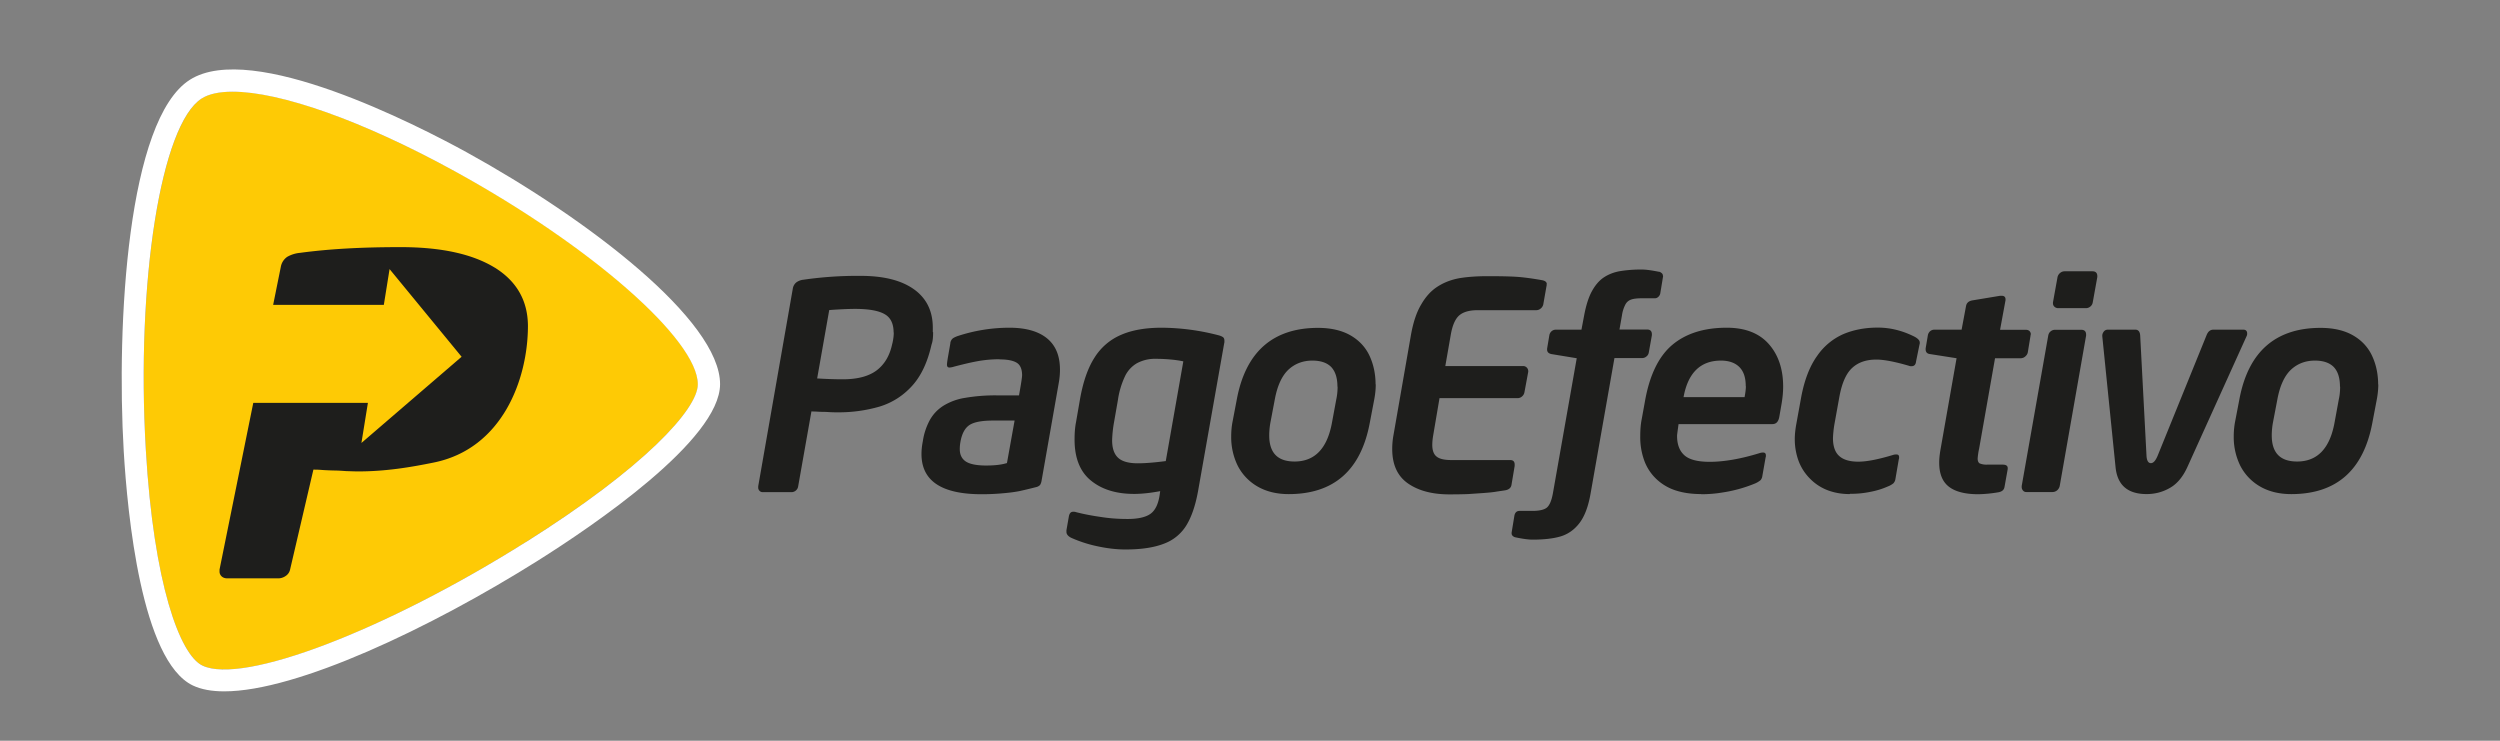 <svg width="81" height="24" fill="none" xmlns="http://www.w3.org/2000/svg"><rect width="100%" height="100%" fill="#808080" stroke="none"/><g clip-path="url(#clip0_2656_21896)"><path d="M30.233 10.762c0 .143-.01.253-.029.33l-.024.08c-.128.568-.338 1.012-.63 1.332-.291.32-.644.545-1.05.669a4.738 4.738 0 0 1-1.384.186c-.063 0-.134 0-.22-.005s-.162-.01-.239-.01c-.076 0-.143-.004-.215-.009-.067 0-.119-.005-.152-.005l-.43 2.43a.212.212 0 0 1-.076.134.217.217 0 0 1-.139.052h-.93a.14.14 0 0 1-.106-.043.144.144 0 0 1-.043-.11v-.038l1.122-6.411a.323.323 0 0 1 .115-.196.481.481 0 0 1 .234-.086 12.227 12.227 0 0 1 1.847-.124c.745 0 1.318.143 1.728.435.406.29.611.706.611 1.245v.144h.01zm-1.28.01c0-.282-.095-.483-.29-.593-.197-.114-.516-.171-.956-.171-.119 0-.272.004-.463.014-.19.01-.315.019-.377.024l-.391 2.215c.3.019.577.028.83.028.473 0 .836-.095 1.094-.286.253-.191.42-.468.501-.83l.02-.082c.023-.11.037-.215.037-.32M32.377 11.64a3.94 3.94 0 0 0-.726.067c-.234.043-.482.105-.74.172a.593.593 0 0 1-.148.029c-.053 0-.081-.03-.081-.091 0-.038.01-.115.028-.225l.081-.467c0-.039.015-.072.03-.1a.192.192 0 0 1 .066-.072.746.746 0 0 1 .148-.067 5.365 5.365 0 0 1 1.67-.268c.53 0 .937.115 1.218.344.282.23.42.568.42 1.017 0 .143-.014.287-.038.42l-.558 3.175a.373.373 0 0 1-.048.138.248.248 0 0 1-.115.067c-.224.057-.406.1-.54.13-.138.028-.31.052-.515.07-.205.02-.449.034-.725.034-1.299 0-1.948-.434-1.948-1.303 0-.124.014-.263.043-.41a2.07 2.07 0 0 1 .229-.693c.105-.186.248-.339.434-.458a1.89 1.89 0 0 1 .702-.258 5.79 5.79 0 0 1 1.031-.081h.721c.067-.373.1-.587.1-.65 0-.195-.057-.334-.171-.405-.115-.072-.296-.11-.55-.11m.23 3.36.248-1.379h-.692c-.368 0-.626.048-.774.148-.148.1-.243.282-.29.55a1.29 1.29 0 0 0-.02.233c0 .177.067.31.196.396.133.086.353.13.659.13.272 0 .491-.025.663-.077M36.458 17.803c-.296 0-.606-.038-.93-.11a4.172 4.172 0 0 1-.827-.271c-.1-.053-.148-.115-.148-.187v-.057l.077-.44c.019-.104.062-.157.138-.157.038 0 .067 0 .086.01.239.062.502.114.802.157.296.048.592.067.879.067.353 0 .606-.062.759-.181.153-.12.248-.34.286-.65l.01-.071c-.325.062-.607.09-.845.09-.578 0-1.046-.143-1.4-.434-.352-.286-.529-.73-.529-1.327 0-.21.014-.401.048-.568l.124-.716c.1-.578.258-1.036.477-1.375a1.88 1.88 0 0 1 .86-.735c.353-.153.787-.23 1.308-.23a7.444 7.444 0 0 1 1.828.24c.077.018.129.042.163.066.033.024.047.062.047.12v.033c0 .01 0 .019-.005.033l-.85 4.808c-.085.463-.21.83-.377 1.102a1.431 1.431 0 0 1-.72.593c-.316.124-.726.19-1.242.19m1.858-6.096a3.36 3.36 0 0 0-.387-.057 5.072 5.072 0 0 0-.492-.024 1.23 1.23 0 0 0-.62.143.969.969 0 0 0-.392.434 2.72 2.72 0 0 0-.224.76l-.125.716a3.942 3.942 0 0 0-.062.587c0 .253.063.444.191.563.125.12.34.182.64.182.239 0 .54-.024.907-.072l.568-3.227-.005-.005zM44.574 12.452c0 .148-.014.31-.048.487l-.143.75c-.286 1.546-1.165 2.32-2.63 2.32-.397 0-.74-.087-1.022-.254a1.635 1.635 0 0 1-.635-.678 2.1 2.1 0 0 1-.205-.935c0-.167.014-.315.038-.449l.143-.75c.143-.768.435-1.35.874-1.737.44-.387 1.026-.583 1.757-.583.42 0 .773.082 1.055.244.281.162.487.386.616.663.128.277.195.588.195.927m-1.236.071c0-.282-.067-.492-.2-.635-.134-.138-.34-.21-.612-.21-.305 0-.568.1-.778.296-.21.2-.358.52-.44.965l-.142.749a2.354 2.354 0 0 0-.038.415c0 .564.272.845.82.845.655 0 1.06-.42 1.213-1.26l.139-.75c.028-.128.043-.267.043-.415M50.112 9.196v.033c0 .01 0 .02-.005.038l-.105.597a.237.237 0 0 1-.081.13.22.22 0 0 1-.143.056h-1.9c-.272 0-.473.058-.602.172-.129.115-.22.325-.272.63l-.176 1.008h2.525c.048 0 .081.019.114.048a.174.174 0 0 1 .048.11v.028l-.124.668a.233.233 0 0 1-.081.134.214.214 0 0 1-.143.052H46.64l-.205 1.208c-.02.12-.029.22-.029.306 0 .181.048.31.144.382.095.076.257.11.482.11h1.9c.095 0 .143.047.143.148v.043l-.1.596c-.014.115-.09.177-.225.196l-.257.038c-.105.02-.253.034-.444.048l-.483.033c-.129.005-.329.01-.606.01-.558 0-1.007-.12-1.346-.358-.34-.239-.506-.611-.506-1.112 0-.153.014-.301.038-.435l.568-3.256c.072-.406.181-.74.334-.993.148-.258.325-.449.535-.582.21-.134.44-.22.697-.268.258-.043.563-.066.926-.066.497 0 .855.01 1.084.033.229.024.449.057.668.096.105.019.158.062.158.128M53.883 8.938v.02l-.09.548a.2.2 0 0 1-.067.115.155.155 0 0 1-.1.043h-.42c-.163 0-.282.014-.359.043a.327.327 0 0 0-.186.162 1.104 1.104 0 0 0-.11.353l-.08.454h.892c.105 0 .158.052.158.157v.029l-.1.559a.202.202 0 0 1-.077.129.217.217 0 0 1-.138.052h-.898l-.773 4.387c-.072.416-.191.735-.358.955-.167.22-.373.363-.611.435-.24.071-.54.105-.908.105-.133 0-.315-.024-.544-.072a.175.175 0 0 1-.095-.043.11.11 0 0 1-.043-.09v-.02l.09-.549c.02-.105.077-.157.168-.157h.42c.224 0 .382-.038.468-.11.086-.077.148-.225.19-.449l.774-4.387-.816-.134c-.096-.019-.144-.067-.144-.148v-.029l.072-.43a.23.23 0 0 1 .072-.133.211.211 0 0 1 .143-.052h.826l.086-.454c.062-.33.143-.592.253-.792.11-.2.238-.349.391-.45.153-.1.325-.166.52-.2a4.23 4.23 0 0 1 .707-.052c.129 0 .31.024.544.071.038 0 .067.02.096.043a.111.111 0 0 1 .043.091M55.12 16.008c-.306 0-.578-.038-.816-.114a1.641 1.641 0 0 1-.621-.358 1.551 1.551 0 0 1-.401-.592 2.206 2.206 0 0 1-.138-.802c0-.21.014-.396.047-.559l.105-.578c.148-.845.444-1.456.883-1.828.44-.372 1.032-.559 1.767-.559.597 0 1.05.177 1.36.526.31.348.468.811.468 1.38 0 .157-.014.334-.047.534l-.077.444c-.028.158-.1.239-.224.239h-3.041c-.029.215-.048.339-.048.382 0 .272.076.482.234.625.157.143.43.215.821.215.473 0 1.022-.096 1.647-.291a.354.354 0 0 1 .086-.01c.062 0 .09.034.09.096 0 .024 0 .043-.009.062l-.105.596a.266.266 0 0 1-.057.139.725.725 0 0 1-.181.11 4.529 4.529 0 0 1-1.084.296c-.23.038-.454.052-.664.052m1.447-3.504c0-.272-.067-.477-.206-.616-.138-.138-.339-.21-.596-.21-.664 0-1.07.396-1.213 1.184h1.977c.028-.143.042-.263.042-.353M59.927 16.008c-.262 0-.496-.043-.71-.124a1.588 1.588 0 0 1-.569-.372 1.605 1.605 0 0 1-.372-.573 2.038 2.038 0 0 1-.125-.72c0-.13.015-.287.048-.473l.158-.87c.105-.563.277-1.007.515-1.34a2.02 2.02 0 0 1 .855-.712c.33-.139.702-.21 1.112-.21.41 0 .807.1 1.194.296.114.062.167.124.167.186v.029c0 .01 0 .014-.005.023l-.114.559c-.01.105-.058.158-.149.158-.028 0-.052 0-.071-.01-.468-.138-.826-.205-1.065-.205-.33 0-.592.09-.787.272-.196.181-.335.496-.416.95l-.157.869a3.559 3.559 0 0 0-.048.453c0 .263.067.459.2.578.134.124.34.186.621.186.282 0 .659-.076 1.146-.224a.359.359 0 0 1 .086-.01c.062 0 .09.029.09.09 0 .025 0 .049-.01.068l-.109.635a.251.251 0 0 1-.067.143.643.643 0 0 1-.176.1 2.564 2.564 0 0 1-.55.172 3.05 3.05 0 0 1-.677.067M65.79 10.843v.029l-.09.549a.238.238 0 0 1-.082.129.22.22 0 0 1-.143.057h-.836l-.515 2.926a2.17 2.17 0 0 0-.048.325c0 .076.024.133.067.157a.581.581 0 0 0 .243.039h.497c.114 0 .167.038.167.114v.029l-.105.587c-.02.095-.086.148-.205.167a4.262 4.262 0 0 1-.64.062c-.425 0-.745-.081-.955-.243-.21-.163-.315-.42-.315-.783 0-.115.014-.268.048-.454l.515-2.926-.854-.134c-.1-.01-.148-.062-.148-.158v-.028l.071-.42a.23.23 0 0 1 .072-.134.212.212 0 0 1 .143-.052h.879l.143-.764c.019-.105.09-.167.215-.186l.892-.148h.043c.086 0 .13.038.13.114v.029l-.177.96h.84c.048 0 .086.014.115.042a.155.155 0 0 1 .042.115M67.59 10.843v.029l-.855 4.874a.261.261 0 0 1-.081.138.231.231 0 0 1-.148.058h-.855a.129.129 0 0 1-.105-.048.168.168 0 0 1-.043-.11v-.038l.86-4.874c.01-.053.033-.1.076-.134a.218.218 0 0 1 .139-.053h.854c.105 0 .158.053.158.158zm.363-1.895v.028l-.148.821a.213.213 0 0 1-.077.134.218.218 0 0 1-.138.053h-.907a.171.171 0 0 1-.115-.043.143.143 0 0 1-.052-.11v-.034l.148-.82a.238.238 0 0 1 .08-.13.22.22 0 0 1 .144-.057h.907c.105 0 .158.053.158.158zM72.808 10.805a.17.17 0 0 1-.02.09l-1.918 4.24c-.144.315-.33.54-.564.673-.234.134-.482.2-.754.2-.616 0-.95-.29-1.008-.873l-.43-4.24v-.019c0-.052.02-.095.053-.138a.158.158 0 0 1 .12-.057h.897c.096 0 .148.062.158.186l.205 3.905c.01.153.057.234.143.234.077 0 .148-.076.215-.234l1.585-3.905c.048-.124.12-.186.225-.186h.969c.08 0 .124.043.124.124zM77.057 12.452c0 .148-.015.31-.048.487l-.143.75c-.287 1.546-1.165 2.32-2.63 2.32-.397 0-.74-.087-1.022-.254a1.635 1.635 0 0 1-.635-.678 2.101 2.101 0 0 1-.206-.935c0-.167.015-.315.038-.449l.144-.75c.143-.768.434-1.35.873-1.737.44-.387 1.027-.583 1.757-.583.42 0 .774.082 1.055.244.282.162.487.386.616.663s.196.588.196.927m-1.237.071c0-.282-.066-.492-.2-.635-.134-.138-.34-.21-.611-.21-.306 0-.568.1-.778.296-.21.2-.358.52-.44.965l-.143.749a2.354 2.354 0 0 0-.038.415c0 .564.272.845.821.845.654 0 1.06-.42 1.213-1.26l.138-.75c.029-.128.043-.267.043-.415" fill="#1E1E1C"/><path d="M14.76 5.558c-3.002-1.647-5.68-2.592-7.218-2.592-.425 0-.768.071-1.002.22-1.323.84-2.134 5.953-1.815 11.395.253 4.34 1.103 6.631 1.834 6.984 1.308.63 5.91-1.131 10.483-4.005 3.848-2.42 5.572-4.311 5.572-5.113 0-1.447-3.447-4.473-7.849-6.889" fill="#FECA05"/><path d="M15.109 4.928c-1.595-.874-6.942-3.624-8.956-2.344-2.02 1.28-2.387 7.9-2.144 12.04.12 2.014.573 6.789 2.24 7.586.271.129.615.19 1.016.19 2.344 0 6.67-2.042 10.16-4.234 1.775-1.117 5.905-3.91 5.905-5.72 0-2.061-4.263-5.341-8.221-7.518zm1.933 12.632c-4.573 2.874-9.175 4.63-10.483 4.005-.73-.348-1.58-2.645-1.834-6.984-.32-5.442.492-10.555 1.81-11.39.234-.149.577-.22 1.002-.22 1.542 0 4.22.94 7.223 2.592 4.402 2.42 7.849 5.447 7.849 6.889 0 .802-1.724 2.692-5.571 5.113" fill="#fff"/><path d="M16.035 8.675c-.72-.444-1.738-.668-3.055-.668-1.318 0-2.34.062-3.266.186a1.014 1.014 0 0 0-.41.13.501.501 0 0 0-.2.295l-.254 1.26h3.586l.186-1.16 2.334 2.841-3.246 2.793.21-1.299H8.206l-1.093 5.4v.057a.21.21 0 0 0 .071.167c.048.043.11.062.186.062h1.647a.425.425 0 0 0 .244-.081.333.333 0 0 0 .138-.205l.755-3.237c.057 0 .148 0 .267.01.12.009.248.014.377.018.134 0 .272.01.42.02.148.004.277.01.387.01.912 0 1.719-.14 2.444-.287 2.23-.449 3.05-2.698 3.056-4.412 0-.83-.363-1.465-1.084-1.91" fill="#1E1E1C"/></g></svg>